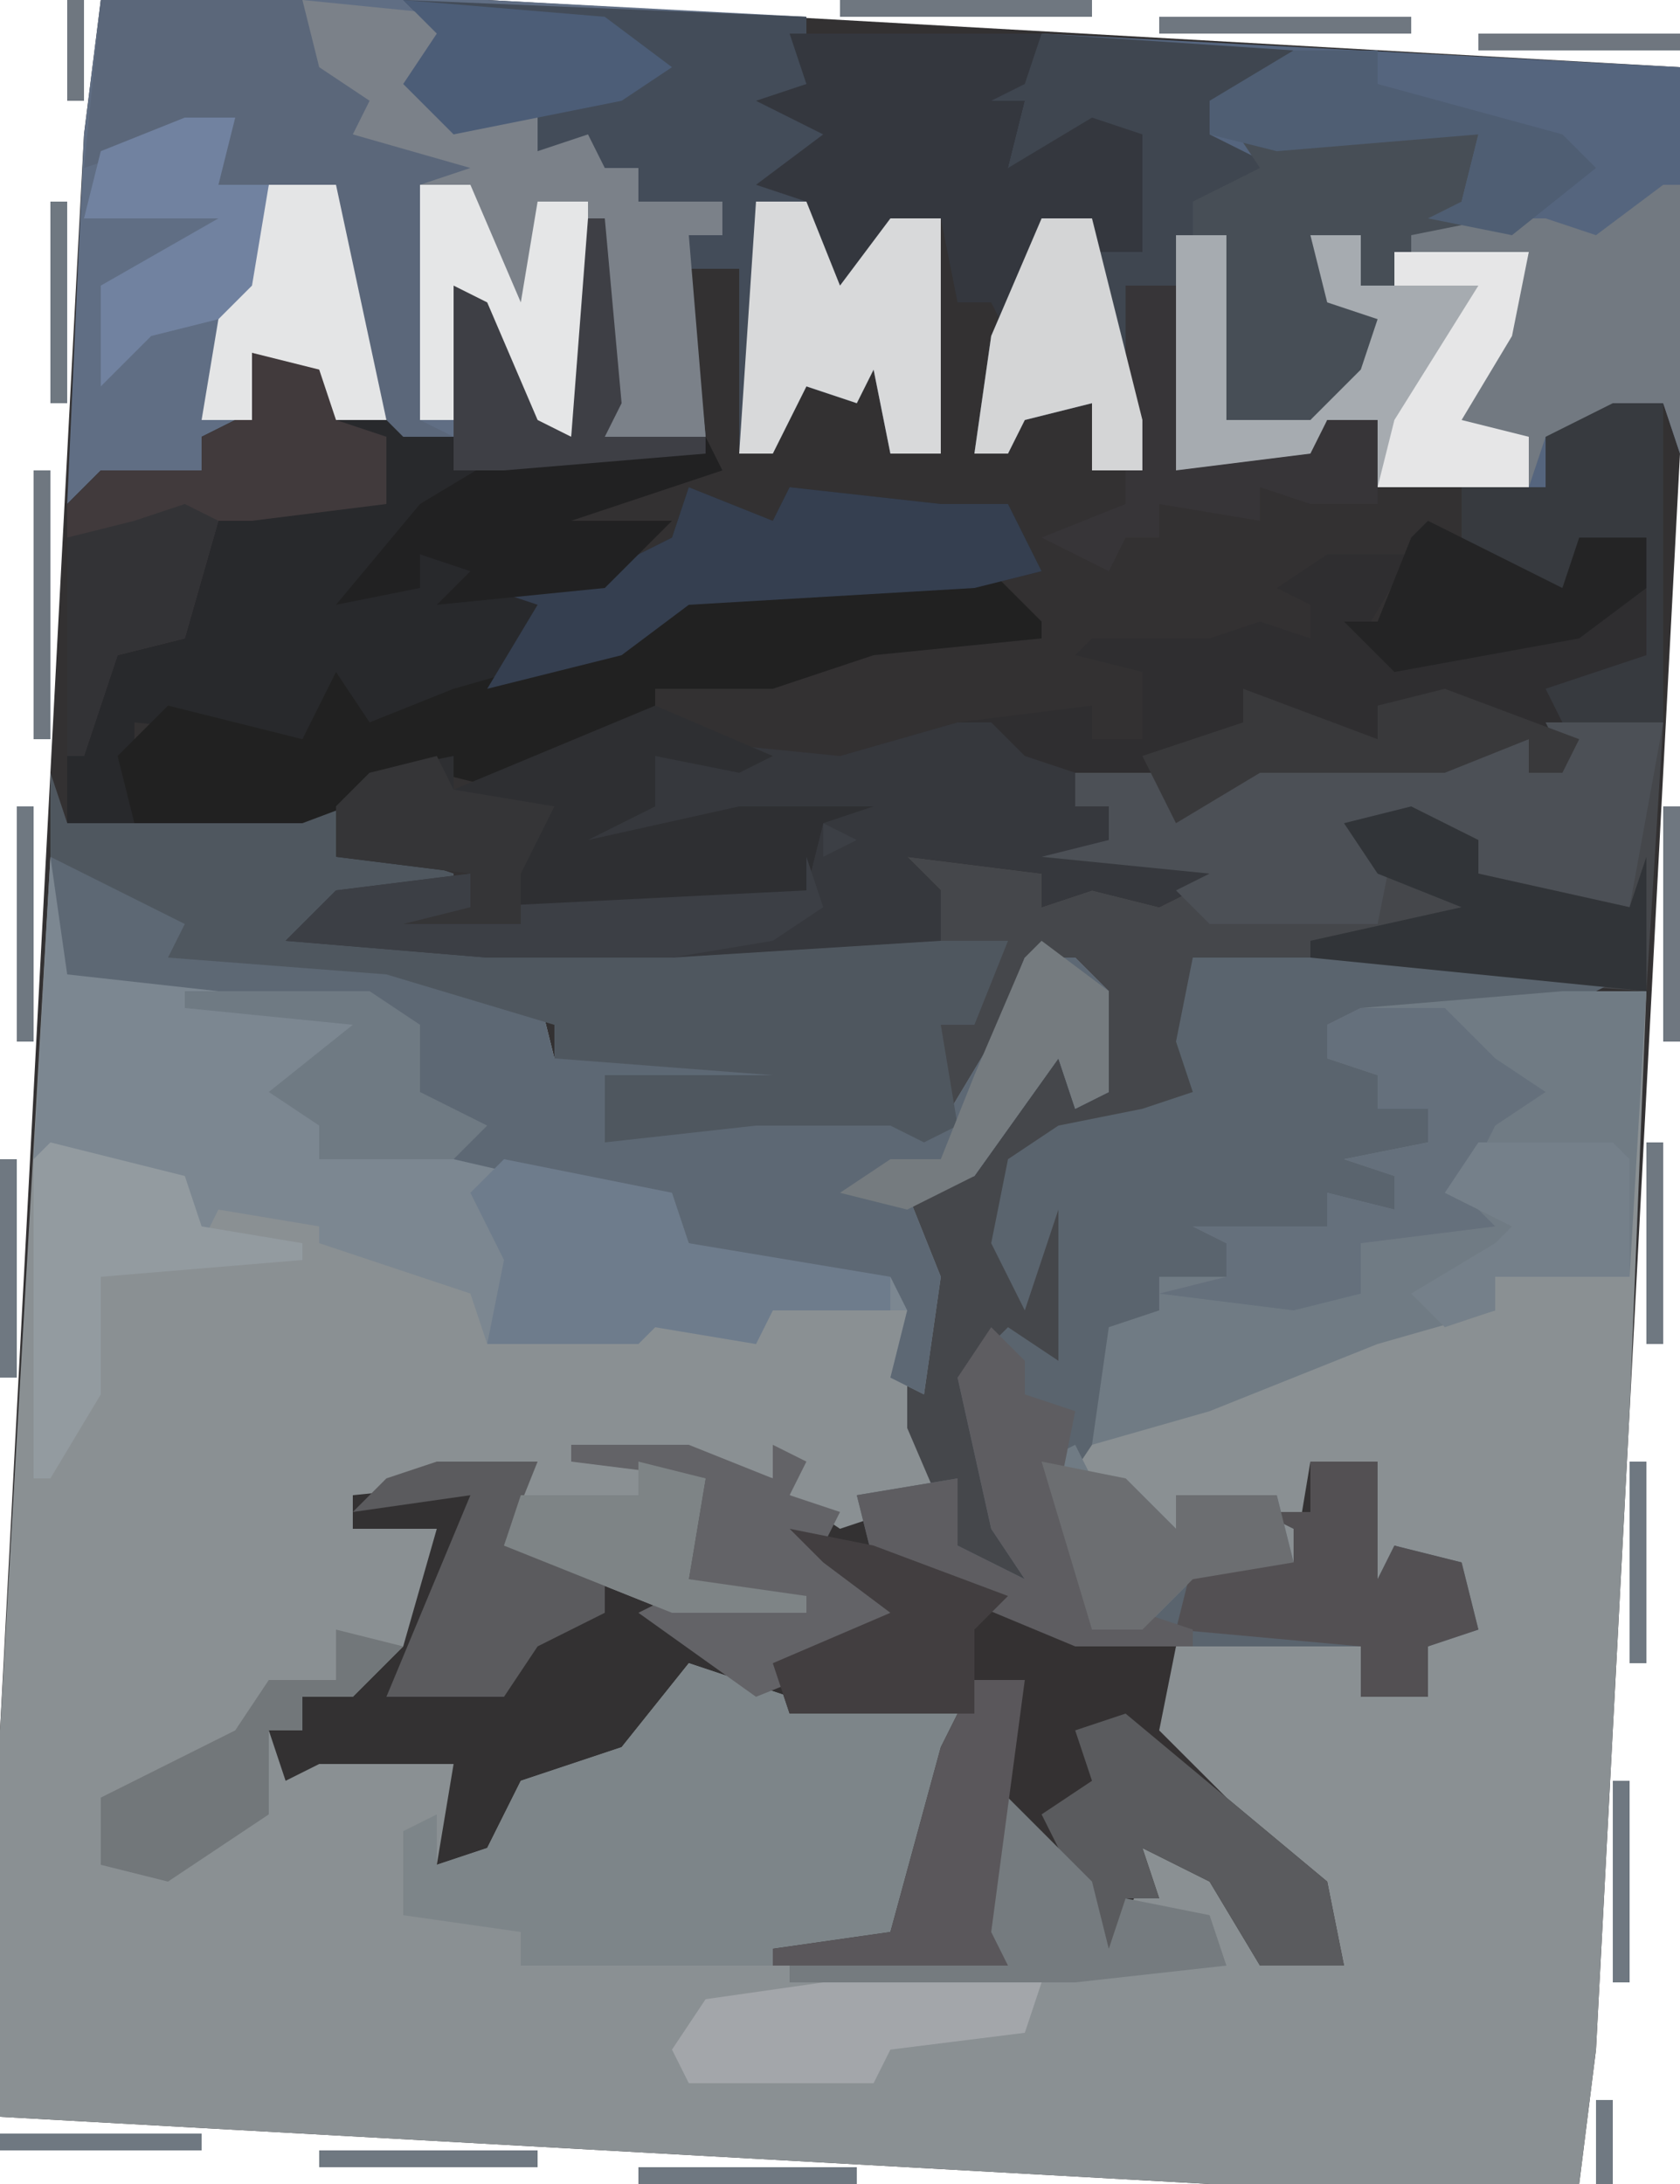 <?xml version="1.0" encoding="UTF-8"?>
<svg version="1.1" xmlns="http://www.w3.org/2000/svg" width="100" height="130">
<path d="M0,0 L23,0 L94,4 L94,27 L89,122 L88,130 L66,130 L-6,126 L-6,103 L-1,8 Z " fill="#333132" transform="translate(6,0)"/>
<path d="M0,0 L7,1 L9,5 L20,6 L29,8 L30,12 L46,12 L43,14 L33,14 L33,16 L50,15 L53,16 L56,11 L58,6 L61,6 L63,8 L63,14 L61,15 L60,12 L55,19 L51,20 L53,25 L52,32 L52,34 L53,38 L47,40 L44,38 L43,37 L36,36 L39,37 L38,43 L45,44 L45,45 L37,45 L27,41 L28,37 L18,38 L18,40 L23,40 L21,47 L18,50 L15,50 L15,52 L13,52 L14,55 L16,54 L24,54 L23,60 L26,59 L28,55 L34,53 L38,48 L44,50 L54,51 L52,60 L50,64 L56,65 L55,61 L57,56 L62,61 L63,65 L65,61 L63,57 L68,59 L72,63 L72,66 L77,66 L74,60 L66,54 L65,49 L68,46 L75,46 L78,47 L78,50 L82,50 L82,47 L84,46 L83,42 L80,41 L81,44 L78,43 L78,37 L75,36 L74,42 L68,43 L65,46 L62,46 L59,36 L63,32 L63,28 L66,27 L66,25 L70,25 L70,23 L68,22 L76,22 L76,20 L80,21 L80,19 L77,18 L82,17 L82,15 L79,15 L79,13 L76,12 L76,10 L78,9 L95,8 L94,33 L92,71 L91,79 L69,79 L-3,75 L-3,52 Z " fill="#8A9093" transform="translate(3,51)"/>
<path d="M0,0 L23,0 L42,1 L42,5 L40,6 L44,8 L40,11 L42,12 L44,17 L47,13 L50,13 L50,27 L47,27 L46,22 L45,24 L42,23 L40,27 L38,27 L38,16 L35,16 L36,26 L30,26 L30,18 L28,26 L25,25 L22,18 L21,26 L14,25 L13,22 L9,21 L8,26 L6,26 L6,28 L-2,30 L-1,8 Z " fill="#606E84" transform="translate(6,0)"/>
<path d="M0,0 L7,0 L6,16 L-21,14 L-20,17 L-21,22 L-26,25 L-31,26 L-31,30 L-28,28 L-29,38 L-33,38 L-33,42 L-32,48 L-29,51 L-30,53 L-35,49 L-38,42 L-38,39 L-37,33 L-38,28 L-34,26 L-29,19 L-27,22 L-27,16 L-30,14 L-35,24 L-37,25 L-39,24 L-47,24 L-56,25 L-56,21 L-46,21 L-59,20 L-59,18 L-69,15 L-82,14 L-81,12 L-89,8 L-89,3 L-88,6 L-80,6 L-70,5 L-71,7 L-65,9 L-65,10 L-72,11 L-73,12 L-63,13 L-36,13 L-36,11 L-41,11 L-38,9 L-39,7 L-34,7 L-30,9 L-30,11 L-27,9 L-22,10 L-20,9 L-30,8 L-26,7 L-26,5 L-28,5 L-28,3 L-23,3 L-22,5 L-17,2 L-13,2 L-6,2 L-1,1 L-1,3 L1,2 Z " fill="#45474B" transform="translate(92,43)"/>
<path d="M0,0 L38,2 L38,25 L37,22 L33,24 L30,24 L30,27 L20,27 L20,23 L17,23 L16,26 L8,26 L8,15 L5,15 L6,26 L3,26 L3,22 L-1,23 L-2,25 L-4,25 L-3,18 L0,11 L3,11 L5,13 L6,10 L3,9 L6,9 L5,6 L-2,8 L-1,4 L-5,5 L-4,3 L-1,2 Z " fill="#55657E" transform="translate(62,2)"/>
<path d="M0,0 L7,1 L9,5 L20,6 L29,8 L30,12 L46,12 L43,14 L33,14 L33,16 L50,15 L53,16 L56,11 L58,6 L61,6 L63,8 L63,14 L61,15 L60,12 L55,19 L51,20 L53,25 L52,32 L50,31 L51,27 L43,27 L42,29 L36,28 L35,29 L26,29 L25,26 L16,23 L16,22 L10,21 L9,23 L8,19 L3,19 L-1,18 Z M27,25 Z " fill="#7C8791" transform="translate(3,51)"/>
<path d="M0,0 L1,0 L2,11 L1,13 L7,13 L7,14 L-5,15 L-13,21 L-13,22 L-10,22 L-10,20 L-6,21 L-4,21 L3,20 L5,19 L6,16 L11,18 L12,16 L21,17 L25,17 L27,21 L23,22 L6,23 L2,26 L-7,28 L-11,31 L-14,30 L-15,28 L-17,31 L-27,30 L-27,36 L-23,37 L-31,36 L-31,17 L-29,15 L-23,15 L-23,13 L-21,12 L-20,8 L-15,9 L-15,12 L-12,12 L-12,7 L-11,7 L-11,13 L-8,13 L-8,4 L-6,5 L-3,12 L-1,13 Z " fill="#28292C" transform="translate(35,13)"/>
<path d="M0,0 L3,0 L3,19 L-2,20 L-3,22 L-5,22 L-5,20 L-10,22 L-17,22 L-21,22 L-26,25 L-27,22 L-32,22 L-32,24 L-30,24 L-30,26 L-23,28 L-27,30 L-31,29 L-34,30 L-34,28 L-42,27 L-40,29 L-40,32 L-56,33 L-67,33 L-79,32 L-76,29 L-68,28 L-68,30 L-48,29 L-47,25 L-55,26 L-62,27 L-59,23 L-56,20 L-46,21 L-39,19 L-31,18 L-31,20 L-28,20 L-28,16 L-32,15 L-31,14 L-24,14 L-21,13 L-18,14 L-18,12 L-20,11 L-17,9 L-12,9 L-15,14 L-12,15 L-3,13 L0,11 L2,11 L2,8 L-2,9 L-3,11 L-9,9 L-9,5 L-4,5 L-4,2 Z " fill="#2F2E30" transform="translate(96,24)"/>
<path d="M0,0 L13,0 L26,1 L22,3 L8,4 L11,7 L11,9 L14,9 L14,11 L12,13 L12,15 L9,16 L4,17 L2,17 L2,19 L-2,19 L-2,21 L1,22 L-5,22 L-4,26 L-8,32 L-6,38 L-2,39 L0,36 L6,36 L6,34 L4,33 L7,33 L7,30 L11,30 L11,37 L12,35 L16,36 L17,40 L14,41 L14,44 L10,44 L10,41 L-7,41 L-19,36 L-20,32 L-14,31 L-14,35 L-10,37 L-12,34 L-14,25 L-11,22 L-8,24 L-8,15 L-10,21 L-12,17 L-11,12 L-8,10 L-3,9 L0,8 L-1,5 Z " fill="#5A646E" transform="translate(71,57)"/>
<path d="M0,0 L5,0 L4,17 L-4,17 L-4,19 L-11,21 L-21,25 L-28,27 L-27,20 L-24,19 L-24,17 L-20,17 L-20,15 L-22,14 L-14,14 L-14,12 L-10,13 L-10,11 L-13,10 L-8,9 L-8,7 L-11,7 L-11,5 L-14,4 L-14,2 L-12,1 Z M-29,27 L-28,29 L-26,29 L-23,32 L-23,30 L-17,30 L-16,34 L-22,35 L-25,38 L-28,38 L-31,28 Z " fill="#707B84" transform="translate(93,59)"/>
<path d="M0,0 L15,1 L12,4 L10,4 L10,6 L14,8 L11,10 L9,10 L9,12 L11,12 L11,23 L16,23 L17,20 L19,20 L19,17 L16,17 L16,12 L19,12 L19,15 L21,15 L21,13 L29,13 L28,18 L25,23 L29,24 L29,27 L20,27 L20,23 L17,23 L16,26 L8,26 L8,15 L5,15 L6,26 L3,26 L3,22 L-1,23 L-2,25 L-4,25 L-3,18 L0,11 L3,11 L5,13 L6,10 L3,9 L6,9 L5,6 L-2,8 L-1,4 L-5,5 L-4,3 L-1,2 Z " fill="#3F4650" transform="translate(62,2)"/>
<path d="M0,0 L7,1 L9,5 L20,6 L29,8 L30,12 L46,12 L43,14 L33,14 L33,16 L50,15 L53,16 L56,11 L58,6 L61,6 L63,8 L63,14 L61,15 L60,12 L55,19 L51,20 L53,25 L52,32 L50,31 L51,27 L50,25 L43,25 L38,23 L37,21 L24,18 L21,14 L21,10 L19,9 L1,7 Z " fill="#5D6874" transform="translate(3,51)"/>
<path d="M0,0 L6,2 L16,3 L14,12 L12,16 L14,17 L5,18 L-10,18 L-10,16 L-17,15 L-17,10 L-15,9 L-15,12 L-12,11 L-10,7 L-4,5 Z " fill="#7D8589" transform="translate(41,99)"/>
<path d="M0,0 L1,3 L9,3 L19,2 L18,4 L24,6 L24,7 L17,8 L16,9 L26,10 L57,10 L55,15 L53,15 L54,21 L52,22 L50,21 L42,21 L33,22 L33,18 L43,18 L30,17 L30,15 L20,12 L7,11 L8,9 L0,5 Z " fill="#4F575F" transform="translate(3,46)"/>
<path d="M0,0 L5,1 L17,6 L23,7 L22,12 L26,16 L32,21 L33,26 L28,26 L25,21 L21,19 L22,22 L20,22 L21,25 L19,25 L15,18 L13,18 L12,24 L13,26 L-1,26 L-1,25 L6,24 L9,13 L10,11 L0,11 L-1,8 L6,5 L2,2 Z " fill="#343132" transform="translate(47,91)"/>
<path d="M0,0 L24,1 L24,5 L22,6 L26,8 L22,11 L24,12 L26,17 L29,13 L32,13 L32,27 L29,27 L28,22 L27,24 L24,23 L22,27 L20,27 L20,16 L17,16 L17,14 L19,14 L19,12 L14,12 L14,10 L8,11 L11,10 L8,9 L8,7 L3,8 L0,5 L2,2 Z " fill="#434C59" transform="translate(24,0)"/>
<path d="M0,0 L10,1 L8,2 L8,6 L11,7 L14,7 L14,9 L17,8 L18,10 L20,10 L20,12 L25,12 L25,14 L23,14 L24,26 L18,26 L18,18 L16,26 L13,25 L10,18 L9,25 L7,25 L7,11 L8,10 L3,8 L3,6 L0,4 L-2,1 Z " fill="#7B8189" transform="translate(18,0)"/>
<path d="M0,0 L2,0 L4,2 L7,3 L7,5 L9,5 L9,7 L16,9 L12,11 L8,10 L5,11 L5,9 L-3,8 L-1,10 L-1,13 L-17,14 L-28,14 L-40,13 L-37,10 L-29,9 L-29,11 L-9,10 L-8,6 L-16,7 L-23,8 L-20,4 L-17,1 L-7,2 Z " fill="#36383D" transform="translate(57,43)"/>
<path d="M0,0 L7,0 L10,3 L10,4 L0,5 L-6,7 L-13,7 L-13,9 L-22,13 L-26,12 L-34,15 L-44,15 L-45,11 L-42,8 L-34,10 L-32,6 L-30,9 L-25,7 L-18,5 L-12,2 L-11,1 Z " fill="#212121" transform="translate(52,34)"/>
<path d="M0,0 L7,0 L5,11 L-4,9 L-6,6 L-9,7 L-10,12 L-20,12 L-22,10 L-20,9 L-30,8 L-26,7 L-26,5 L-28,5 L-28,3 L-23,3 L-22,5 L-17,2 L-13,2 L-6,2 L-1,1 L-1,3 L1,2 Z " fill="#4C5056" transform="translate(92,43)"/>
<path d="M0,0 L15,0 L14,3 L12,4 L14,4 L13,8 L18,5 L21,6 L21,13 L18,13 L18,11 L15,12 L13,18 L12,16 L10,16 L9,11 L6,12 L4,17 L1,13 L1,10 L-2,9 L2,6 L-2,4 L1,3 Z " fill="#34373E" transform="translate(47,2)"/>
<path d="M0,0 L12,0 L13,4 L16,6 L15,8 L22,10 L19,11 L19,25 L21,26 L18,26 L16,24 L14,15 L14,11 L7,11 L8,7 L-1,10 Z " fill="#5B677A" transform="translate(6,0)"/>
<path d="M0,0 L7,3 L5,4 L0,3 L0,6 L-4,8 L5,6 L13,6 L10,7 L9,11 L-8,13 L-15,13 L-11,12 L-11,10 L-19,9 L-19,6 L-17,4 L-12,3 L-12,5 Z " fill="#2E2F32" transform="translate(39,42)"/>
<path d="M0,0 L3,0 L3,11 L8,11 L9,8 L11,8 L11,5 L8,5 L8,0 L11,0 L11,3 L13,3 L13,1 L21,1 L20,6 L17,11 L21,12 L21,15 L12,15 L12,11 L9,11 L8,14 L0,14 Z " fill="#A6ABB0" transform="translate(70,14)"/>
<path d="M0,0 L5,1 L5,4 L8,5 L8,9 L0,10 L-2,10 L-4,17 L-8,18 L-10,24 L-11,24 L-11,9 L-9,7 L-3,7 L-3,5 L-1,4 Z M-1,10 Z " fill="#413A3C" transform="translate(15,21)"/>
<path d="M0,0 L6,1 L15,1 L14,5 L15,7 L11,8 L10,10 L8,10 L8,7 L5,7 L6,11 L9,12 L8,15 L5,18 L0,18 L0,7 L-2,7 L-2,5 L2,3 Z " fill="#474E56" transform="translate(73,7)"/>
<path d="M0,0 L5,2 L6,0 L15,1 L19,1 L21,5 L17,6 L0,7 L-4,10 L-12,12 L-9,7 L-12,6 L-3,4 L-1,3 Z " fill="#353F50" transform="translate(41,29)"/>
<path d="M0,0 L10,2 L11,5 L23,7 L23,9 L16,9 L15,11 L9,10 L8,11 L-1,11 L0,6 L-2,2 Z " fill="#6E7C8C" transform="translate(30,69)"/>
<path d="M0,0 L1,0 L1,16 L0,13 L-4,15 L-7,15 L-8,18 L-9,15 L-13,14 L-9,8 L-8,4 L-15,4 L-15,3 L-10,2 L-7,2 L-4,3 Z " fill="#727981" transform="translate(99,11)"/>
<path d="M0,0 L4,0 L4,7 L5,5 L9,6 L10,10 L7,11 L7,14 L3,14 L3,11 L-8,10 L-7,6 L-1,6 L-1,4 L-3,3 L0,3 Z " fill="#535053" transform="translate(78,87)"/>
<path d="M0,0 L5,0 L8,3 L11,5 L8,7 L6,11 L8,13 L0,14 L0,17 L-4,18 L-12,17 L-8,16 L-8,14 L-10,13 L-2,13 L-2,11 L2,12 L2,10 L-1,9 L4,8 L4,6 L1,6 L1,4 L-2,3 L-2,1 Z " fill="#65707C" transform="translate(81,60)"/>
<path d="M0,0 L3,0 L5,5 L8,1 L11,1 L11,15 L8,15 L7,10 L6,12 L3,11 L1,15 L-1,15 Z " fill="#D8D9DA" transform="translate(45,12)"/>
<path d="M0,0 L2,2 L2,4 L5,5 L4,10 L6,16 L12,18 L12,19 L5,19 L-7,14 L-8,10 L-2,9 L-2,13 L2,15 L0,12 L-2,3 Z " fill="#5E5D61" transform="translate(59,79)"/>
<path d="M0,0 L7,0 L12,2 L12,0 L14,1 L13,3 L16,4 L15,6 L20,9 L16,13 L11,15 L4,10 L6,9 L12,9 L7,8 L8,2 L0,1 Z " fill="#636367" transform="translate(34,86)"/>
<path d="M0,0 L3,0 L3,19 L-3,19 L-4,17 L2,15 L2,8 L-2,9 L-3,11 L-9,9 L-9,5 L-4,5 L-4,2 Z " fill="#373A3F" transform="translate(96,24)"/>
<path d="M0,0 L6,5 L12,10 L13,15 L8,15 L5,10 L1,8 L2,11 L0,11 L1,14 L-1,14 L-5,6 L-2,4 L-3,1 Z " fill="#5A5B5E" transform="translate(67,102)"/>
<path d="M0,0 L4,1 L8,2 L9,5 L15,6 L15,7 L3,8 L3,15 L0,20 L-1,20 L-1,1 Z " fill="#939BA0" transform="translate(3,68)"/>
<path d="M0,0 L4,2 L4,4 L13,6 L14,3 L14,11 L-6,9 L-6,8 L3,6 L-2,4 L-4,1 Z " fill="#313438" transform="translate(84,48)"/>
<path d="M0,0 L6,0 L4,5 L10,6 L10,9 L6,11 L4,14 L-3,14 L2,2 L-5,3 L-3,1 Z " fill="#5B5B5E" transform="translate(26,87)"/>
<path d="M0,0 L1,2 L-8,5 L-2,5 L-6,9 L-16,10 L-14,8 L-17,7 L-17,9 L-22,10 L-17,4 L-12,1 Z " fill="#212122" transform="translate(42,26)"/>
<path d="M0,0 L3,0 L6,7 L7,1 L10,1 L10,11 L9,15 L6,14 L3,7 L2,14 L0,14 Z " fill="#E5E6E7" transform="translate(25,11)"/>
<path d="M0,0 L5,5 L6,9 L7,6 L12,7 L13,10 L4,11 L-13,11 L-13,10 L-1,9 L-2,5 Z " fill="#757B7F" transform="translate(60,107)"/>
<path d="M0,0 L13,0 L12,3 L4,4 L3,6 L-8,6 L-9,4 L-7,1 Z " fill="#A3A6AA" transform="translate(49,118)"/>
<path d="M0,0 L5,0 L5,2 L16,5 L18,7 L13,11 L8,10 L10,9 L11,5 L-1,6 L-5,5 L-5,3 Z " fill="#4F5E73" transform="translate(77,3)"/>
<path d="M0,0 L3,0 L3,11 L11,10 L12,8 L15,8 L15,13 L11,13 L8,12 L8,14 L2,13 L2,15 L0,15 L-1,17 L-5,15 L0,13 Z " fill="#373538" transform="translate(67,17)"/>
<path d="M0,0 L3,0 L6,12 L6,15 L3,15 L3,11 L-1,12 L-2,14 L-4,14 L-3,7 Z " fill="#D4D5D6" transform="translate(62,13)"/>
<path d="M0,0 L4,0 L7,14 L4,14 L3,11 L-1,10 L-1,14 L-4,14 L-3,8 Z " fill="#E4E5E6" transform="translate(16,11)"/>
<path d="M0,0 L2,1 L0,2 Z M-1,2 L0,5 L-3,7 L-9,8 L-20,8 L-32,7 L-29,4 L-21,3 L-21,5 L-1,4 Z " fill="#3C3F45" transform="translate(49,49)"/>
<path d="M0,0 L3,0 L2,4 L5,4 L4,10 L2,12 L-2,13 L-5,16 L-5,10 L2,6 L-6,6 L-5,2 Z " fill="#7182A0" transform="translate(11,7)"/>
<path d="M0,0 L8,4 L9,1 L13,1 L13,4 L9,7 L-2,9 L-5,6 L-3,6 L-1,1 Z " fill="#242425" transform="translate(85,31)"/>
<path d="M0,0 L3,0 L1,15 L2,17 L-12,17 L-12,16 L-5,15 L-2,4 Z " fill="#5A575B" transform="translate(58,100)"/>
<path d="M0,0 L8,0 L9,1 L9,8 L1,8 L1,10 L-2,11 L-4,9 L1,6 L2,5 L-2,3 Z " fill="#75808A" transform="translate(88,68)"/>
<path d="M0,0 L12,1 L16,4 L13,6 L3,8 L0,5 L2,2 Z " fill="#4C5D77" transform="translate(24,0)"/>
<path d="M0,0 L5,1 L13,4 L11,6 L11,11 L0,11 L-1,8 L6,5 L2,2 Z " fill="#423E40" transform="translate(47,91)"/>
<path d="M0,0 L5,1 L8,4 L8,2 L14,2 L15,6 L9,7 L6,10 L3,10 Z " fill="#6C6E71" transform="translate(62,87)"/>
<path d="M0,0 L8,0 L7,5 L4,10 L8,11 L8,14 L-1,14 L0,10 L5,2 L0,2 Z " fill="#E6E6E7" transform="translate(83,15)"/>
<path d="M0,0 L8,3 L8,1 L12,0 L20,3 L19,5 L17,5 L17,3 L12,5 L5,5 L1,5 L-4,8 L-6,4 L0,2 Z " fill="#39393B" transform="translate(74,41)"/>
<path d="M0,0 L4,1 L1,4 L-2,4 L-2,6 L-4,6 L-4,11 L-10,15 L-14,14 L-14,10 L-6,6 L-4,3 L0,3 Z " fill="#72777A" transform="translate(20,97)"/>
<path d="M0,0 L4,3 L4,9 L2,10 L1,7 L-4,14 L-8,16 L-12,15 L-9,13 L-6,13 L-4,8 L-1,1 Z " fill="#757B7F" transform="translate(62,56)"/>
<path d="M0,0 L1,0 L2,11 L1,13 L7,13 L7,14 L-5,15 L-8,15 L-8,4 L-6,5 L-3,12 L-1,13 Z " fill="#3E3F45" transform="translate(35,13)"/>
<path d="M0,0 L11,0 L14,2 L14,6 L18,8 L16,10 L8,10 L8,8 L5,6 L10,2 L0,1 Z " fill="#6F7A83" transform="translate(11,59)"/>
<path d="M0,0 L1,2 L7,3 L5,7 L5,10 L-2,10 L2,9 L2,7 L-6,6 L-6,3 L-4,1 Z " fill="#353537" transform="translate(26,45)"/>
<path d="M0,0 L4,1 L3,7 L10,8 L10,9 L2,9 L-8,5 L-7,2 L0,2 Z " fill="#7E8486" transform="translate(38,87)"/>
<path d="M0,0 L2,1 L0,8 L-4,9 L-6,15 L-7,15 L-7,2 L-3,1 Z " fill="#333336" transform="translate(11,30)"/>
<path d="M0,0 L1,0 L1,16 L0,16 Z " fill="#6F7780" transform="translate(2,28)"/>
<path d="M0,0 L15,0 L15,1 L0,1 Z " fill="#6F7780" transform="translate(69,1)"/>
<path d="M0,0 L15,0 L15,1 L0,1 Z " fill="#6F7780" transform="translate(50,0)"/>
<path d="M0,0 L1,0 L1,14 L0,14 Z " fill="#6F7780" transform="translate(99,48)"/>
<path d="M0,0 L1,0 L1,14 L0,14 Z " fill="#6F7881" transform="translate(1,48)"/>
<path d="M0,0 L13,0 L13,1 L0,1 Z " fill="#6F7881" transform="translate(38,129)"/>
<path d="M0,0 L13,0 L13,1 L0,1 Z " fill="#6F7881" transform="translate(19,128)"/>
<path d="M0,0 L1,0 L1,13 L0,13 Z " fill="#6F7881" transform="translate(0,69)"/>
<path d="M0,0 L12,0 L12,1 L0,1 Z " fill="#6F7881" transform="translate(0,127)"/>
<path d="M0,0 L1,0 L1,12 L0,12 Z " fill="#6F7881" transform="translate(96,106)"/>
<path d="M0,0 L1,0 L1,12 L0,12 Z " fill="#6F7881" transform="translate(97,87)"/>
<path d="M0,0 L1,0 L1,12 L0,12 Z " fill="#6F7881" transform="translate(98,68)"/>
<path d="M0,0 L1,0 L1,12 L0,12 Z " fill="#6F7881" transform="translate(3,12)"/>
<path d="M0,0 L12,0 L12,1 L0,1 Z " fill="#6F767F" transform="translate(88,2)"/>
<path d="M0,0 L1,0 L1,6 L0,6 Z " fill="#6F7780" transform="translate(4,0)"/>
<path d="M0,0 L1,0 L1,5 L0,5 Z " fill="#707982" transform="translate(95,125)"/>
</svg>
